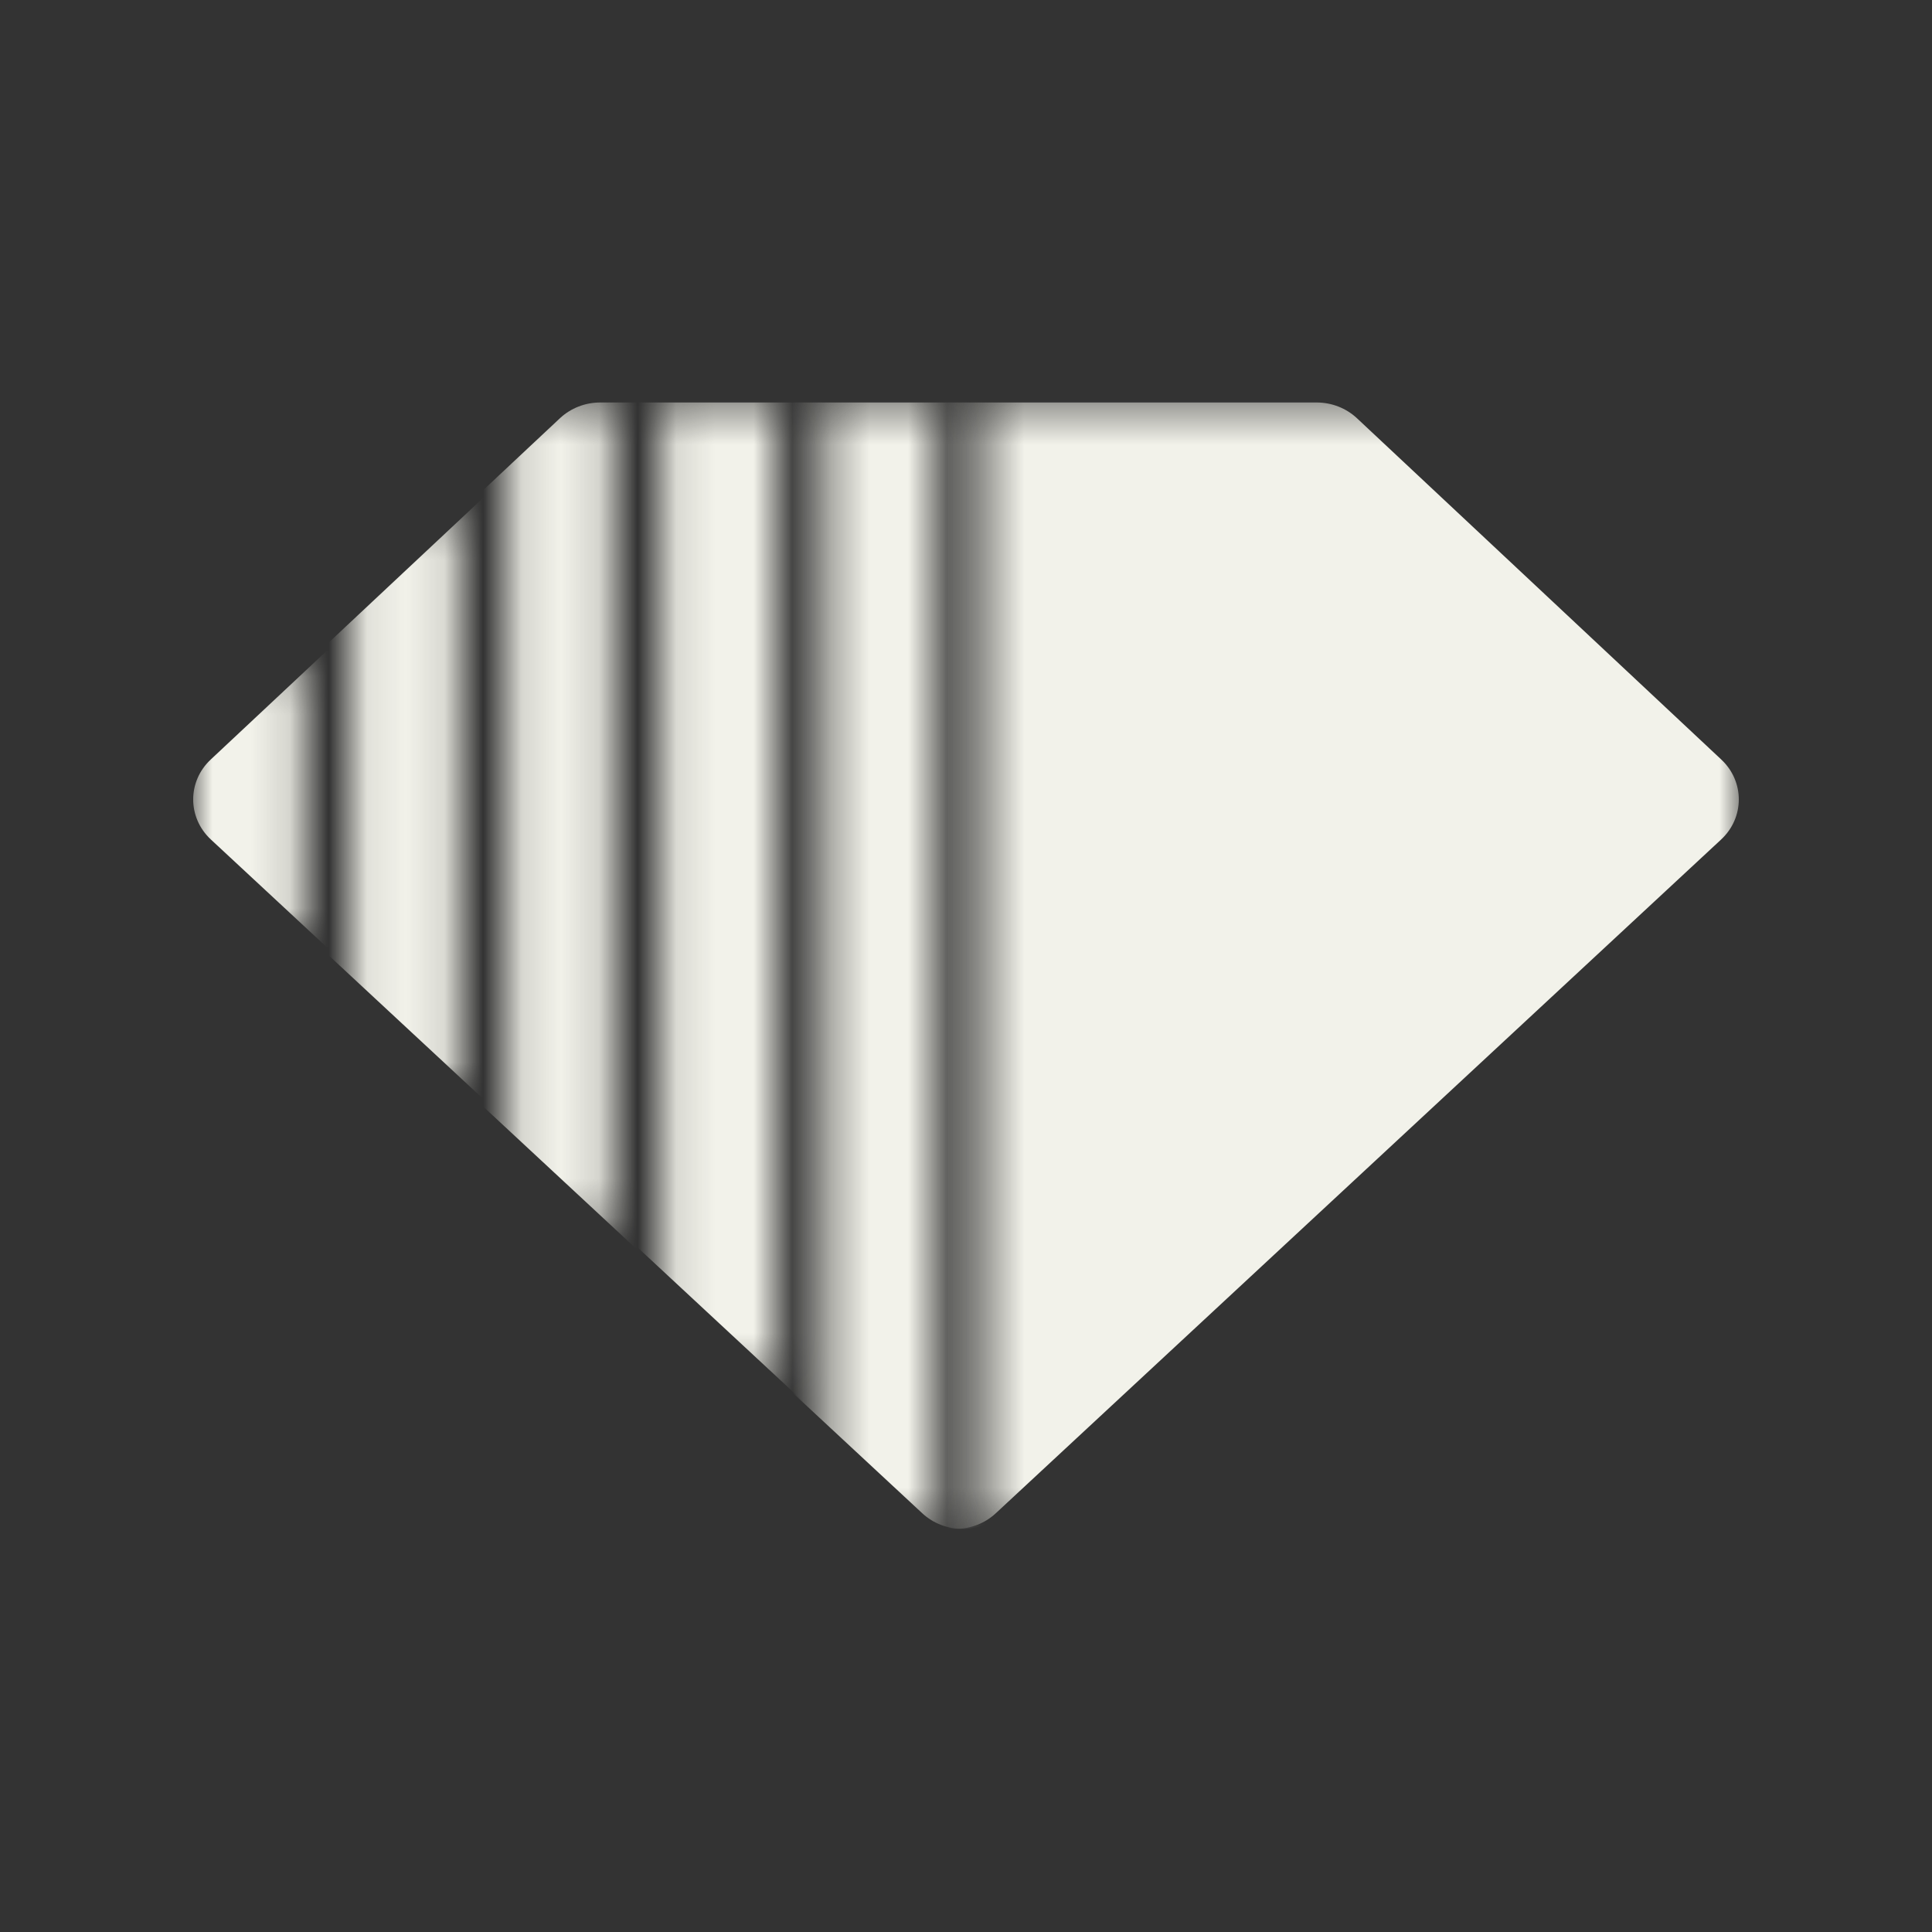 <svg width="50" height="50" viewBox="0 0 50 50" fill="none" xmlns="http://www.w3.org/2000/svg">
<rect x="0" y="0" width="50" height="50" fill="#333333" stroke="none"/>
<mask id="mask0_2003_839" style="mask-type:luminance" maskUnits="userSpaceOnUse" x="25" y="10" width="20" height="30">
<path d="M45 10.416H25.453V39.584H45V10.416Z" fill="white"/>
</mask>
<g mask="url(#mask0_2003_839)">
<path d="M23.69 39.163C24.271 39.702 25.191 39.702 25.771 39.163L44.543 21.726C45.151 21.161 45.153 20.224 44.547 19.657L35.118 10.824C34.838 10.562 34.464 10.416 34.073 10.416H15.393C15.003 10.416 14.628 10.562 14.349 10.824L4.919 19.657C4.314 20.224 4.316 21.161 4.924 21.726L23.69 39.163Z" fill="#F2F2EA"/>
</g>
<mask id="mask1_2003_839" style="mask-type:luminance" maskUnits="userSpaceOnUse" x="21" y="10" width="4" height="30">
<path d="M24.251 10.416H21.363V39.584H24.251V10.416Z" fill="white"/>
</mask>
<g mask="url(#mask1_2003_839)">
<path d="M23.868 39.163C24.449 39.702 25.369 39.702 25.949 39.163L44.721 21.726C45.329 21.161 45.331 20.224 44.725 19.657L35.296 10.824C35.016 10.562 34.641 10.416 34.251 10.416H15.571C15.181 10.416 14.806 10.562 14.526 10.824L5.097 19.657C4.492 20.224 4.494 21.161 5.101 21.726L23.868 39.163Z" fill="#F2F2EA"/>
</g>
<mask id="mask2_2003_839" style="mask-type:luminance" maskUnits="userSpaceOnUse" x="17" y="10" width="4" height="26">
<path d="M20.1 10.416H17.13V35.672H20.1V10.416Z" fill="white"/>
</mask>
<g mask="url(#mask2_2003_839)">
<path d="M23.904 39.163C24.484 39.702 25.404 39.702 25.985 39.163L44.756 21.726C45.364 21.161 45.366 20.224 44.761 19.657L35.331 10.824C35.052 10.562 34.677 10.416 34.287 10.416H15.607C15.216 10.416 14.842 10.562 14.562 10.824L5.133 19.657C4.527 20.224 4.529 21.161 5.137 21.726L23.904 39.163Z" fill="#F2F2EA"/>
</g>
<mask id="mask3_2003_839" style="mask-type:luminance" maskUnits="userSpaceOnUse" x="13" y="10" width="3" height="22">
<path d="M15.842 10.416H13.146V31.759H15.842V10.416Z" fill="white"/>
</mask>
<g mask="url(#mask3_2003_839)">
<path d="M23.833 39.163C24.413 39.702 25.333 39.702 25.913 39.163L44.685 21.726C45.293 21.161 45.295 20.224 44.69 19.657L35.26 10.824C34.981 10.562 34.606 10.416 34.215 10.416H15.536C15.145 10.416 14.771 10.562 14.491 10.824L5.062 19.657C4.456 20.224 4.458 21.161 5.066 21.726L23.833 39.163Z" fill="#F2F2EA"/>
</g>
<mask id="mask4_2003_839" style="mask-type:luminance" maskUnits="userSpaceOnUse" x="9" y="13" width="3" height="16">
<path d="M11.872 13.261H9.091V28.201H11.872V13.261Z" fill="white"/>
</mask>
<g mask="url(#mask4_2003_839)">
<path d="M24.046 39.163C24.626 39.702 25.547 39.702 26.127 39.163L44.899 21.726C45.507 21.161 45.509 20.224 44.903 19.657L35.474 10.824C35.194 10.562 34.819 10.416 34.429 10.416H15.749C15.359 10.416 14.984 10.562 14.704 10.824L5.275 19.657C4.669 20.224 4.671 21.161 5.279 21.726L24.046 39.163Z" fill="#F2F2EA"/>
</g>
<mask id="mask5_2003_839" style="mask-type:luminance" maskUnits="userSpaceOnUse" x="5" y="17" width="3" height="8">
<path d="M7.846 17.174H5V24.289H7.846V17.174Z" fill="white"/>
</mask>
<g mask="url(#mask5_2003_839)">
<path d="M24.224 39.163C24.804 39.702 25.724 39.702 26.305 39.163L45.077 21.726C45.684 21.161 45.687 20.224 45.081 19.657L35.652 10.824C35.372 10.562 34.997 10.416 34.607 10.416H15.927C15.537 10.416 15.162 10.562 14.882 10.824L5.453 19.657C4.847 20.224 4.849 21.161 5.457 21.726L24.224 39.163Z" fill="#F2F2EA"/>
</g>
</svg>
